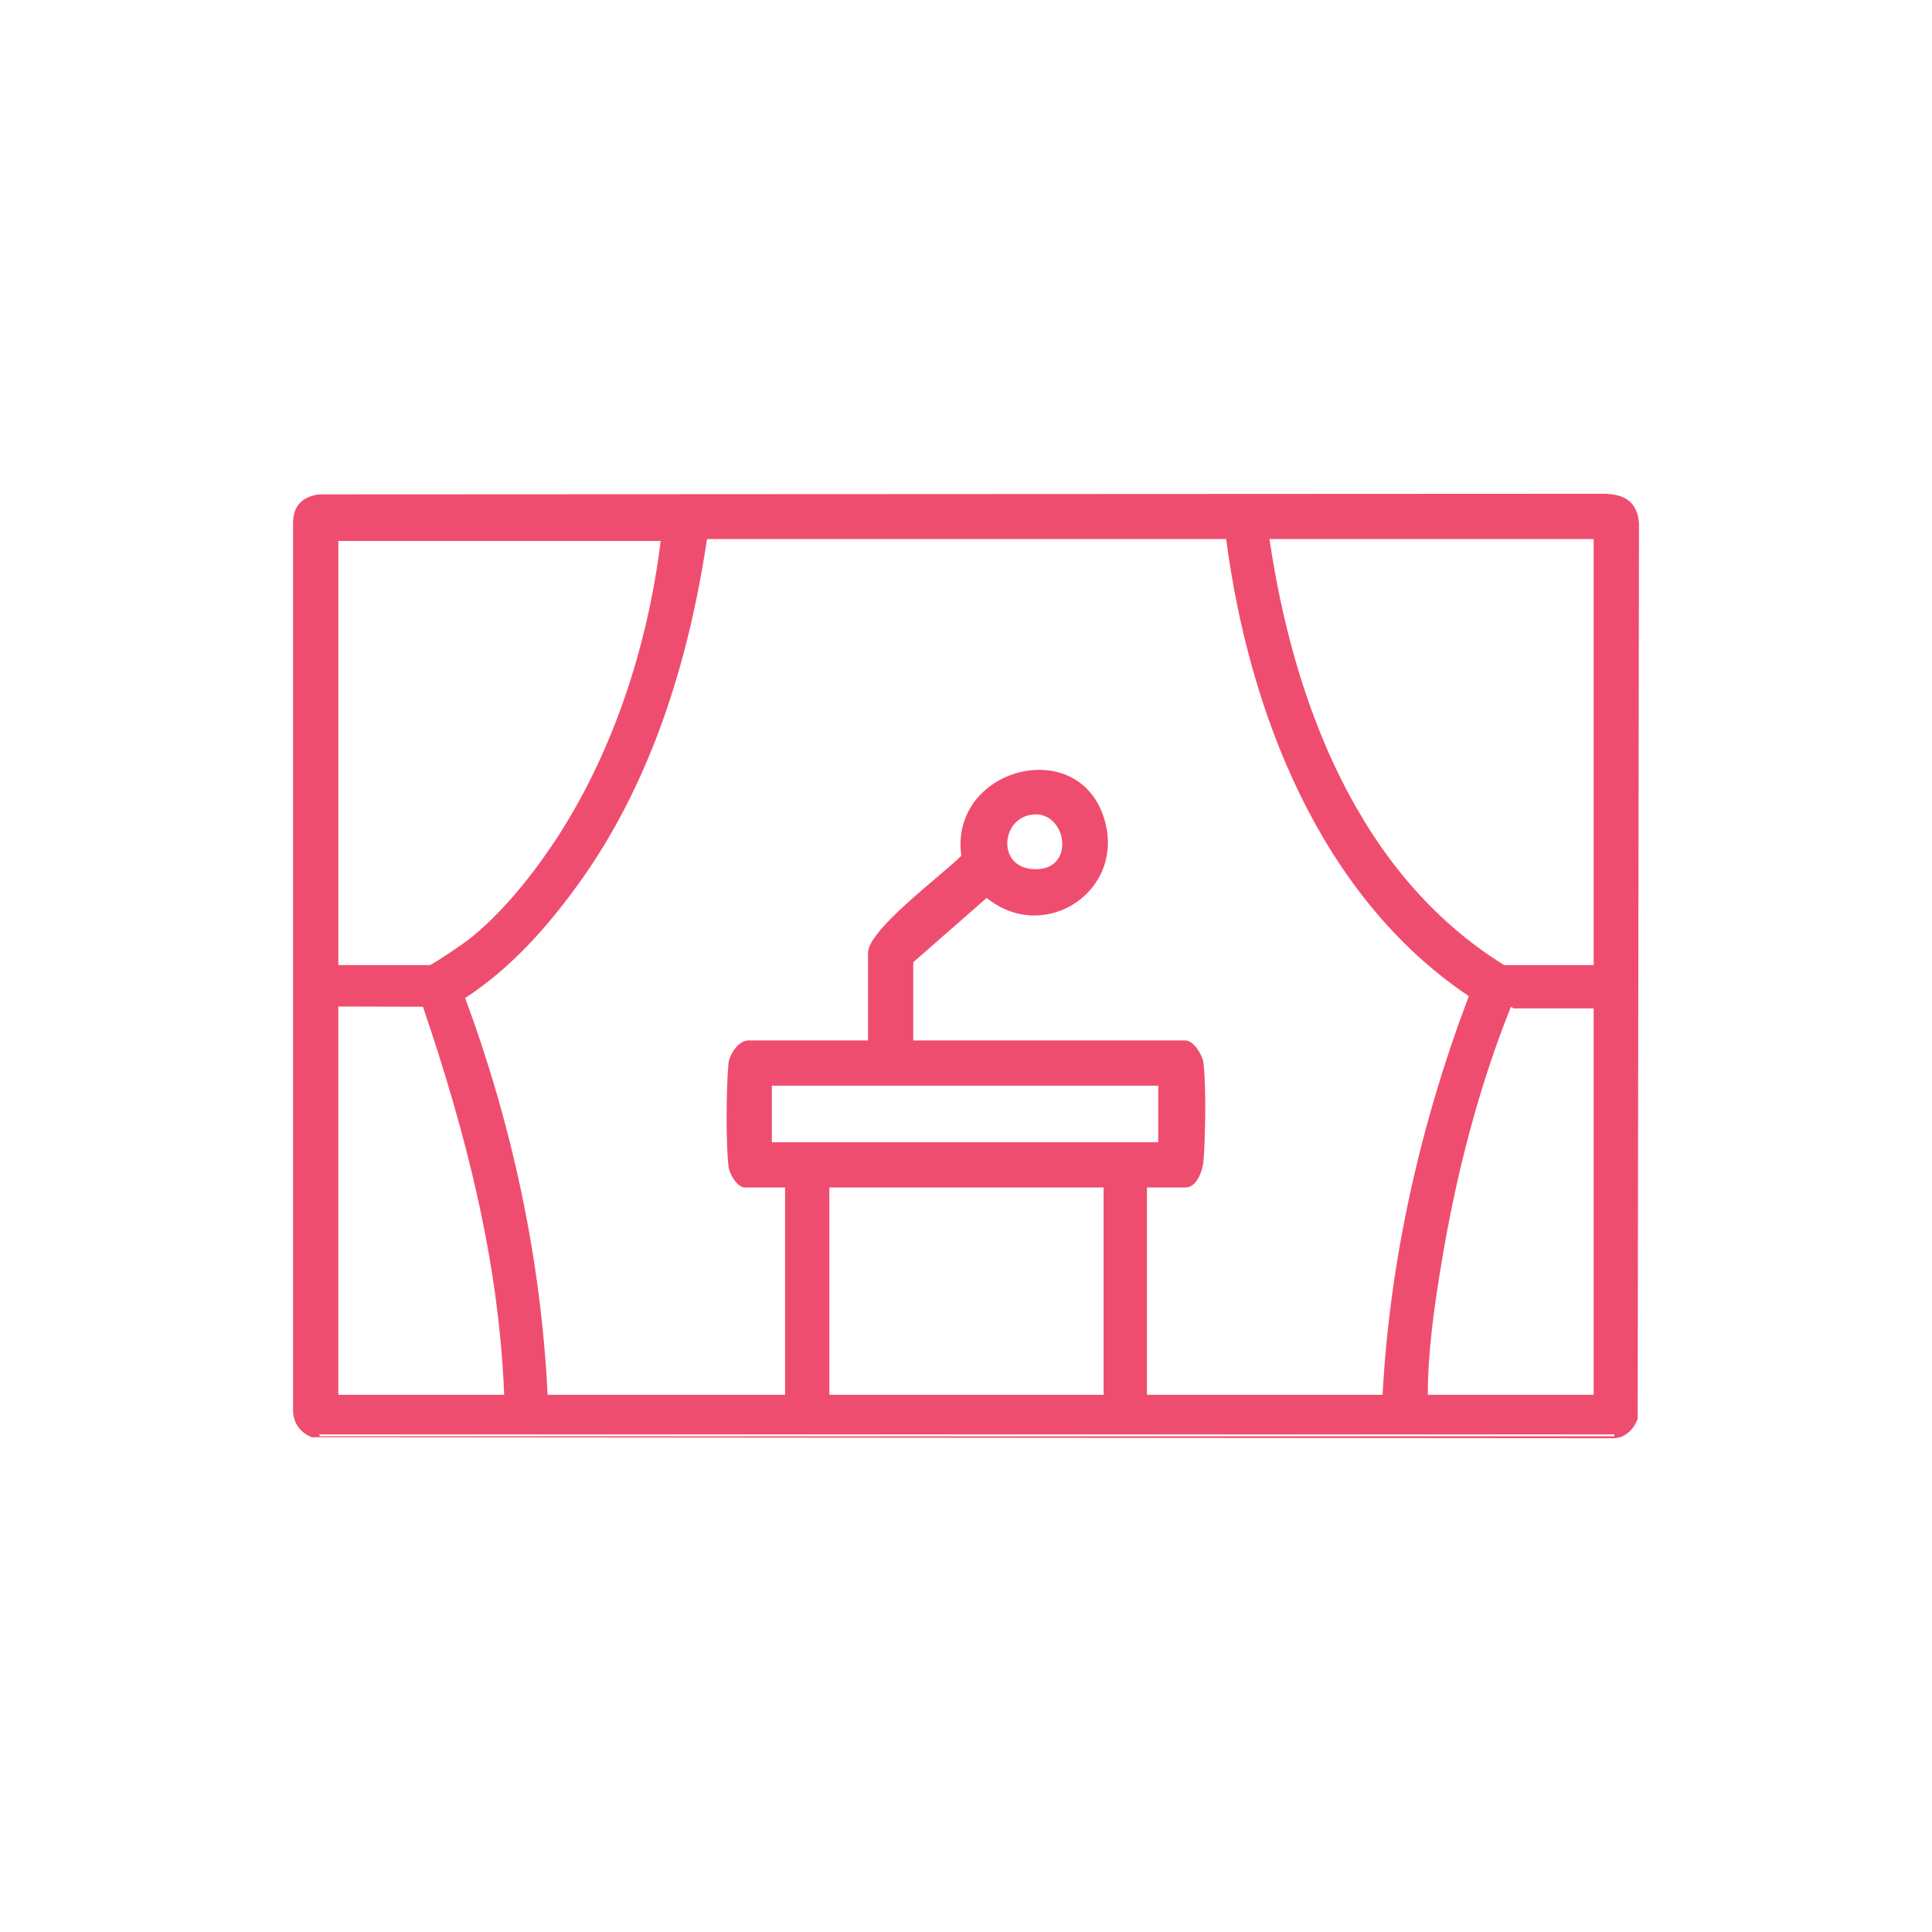 <?xml version="1.0" encoding="UTF-8"?>
<svg id="Capa_1" data-name="Capa 1" xmlns="http://www.w3.org/2000/svg" viewBox="0 0 1024 1024">
  <defs>
    <style>
      .cls-1 {
        fill: #ef4d6f;
      }
    </style>
  </defs>
  <path class="cls-1" d="M169.12,262.03l681.1-.33c10.83.23,17.46,4.14,18.48,15.49l-.71,474.9c-2.13,5.5-6.53,10.09-12.76,10.21l-689.91-.52c-6.01-2.32-9.83-7.41-10-13.98v-471.62c.45-8.69,5.52-13.07,13.81-14.16ZM290.22,739.28h125.88v-109.89h-21.48c-3.7,0-7.9-6.98-8.4-10.58-1.59-11.19-1.27-43.23-.14-54.91.48-4.97,5.26-12.44,10.54-12.44h63.44v-46.45c0-12.4,40.21-41.89,49.45-51.45-6.37-46.36,61.83-64.6,75.71-19.76,11.81,38.17-31.38,67.03-62.27,42.13l-38.91,34.08v41.46h144.36c4.19,0,8.85,7.53,9.4,11.58,1.6,11.77,1.05,39.52.13,51.9-.37,5.05-3.44,14.44-9.53,14.44h-20.48v109.89h124.88c3.84-72.06,20.22-144.05,45.71-211.31-78.98-52.99-116.63-150.93-128.62-242.25l-275.17-.02c-9.56,64.28-29.5,129.07-67.68,182.16-16.86,23.44-36.18,45.24-60.5,61.11,24.93,67.29,40.22,138.4,43.7,210.31ZM844.68,285.72h-171.83c12.73,86.34,47.14,178.04,124.38,225.78h47.45v-225.78ZM350.16,286.72h-170.83v224.78h48.45c1.19,0,17.73-11.29,19.96-13.01,16.9-13.06,32.78-32.56,44.7-50.21,31.88-47.21,50.81-105.13,57.72-161.56ZM546.72,431.79c-16,2.33-18.11,26.83-.26,28.75,24.58,2.65,19.4-31.54.26-28.75ZM179.32,533.48v205.8h87.91c-2.82-71.05-20.34-138.91-43.06-205.69l-44.86-.11ZM844.68,534.48h-42.46c-.21,0-.81-1.01-1.52-.57-17.25,43.18-29.02,89.21-36.63,135.25-3.83,23.15-7.26,46.62-7.31,70.12h87.91v-204.8ZM613.9,575.44h-204.8v29.97h204.8v-29.97ZM584.93,629.38h-145.36v109.89h145.36v-109.89ZM855.66,760.26H169.33v1h686.33v-1Z"/>
</svg>